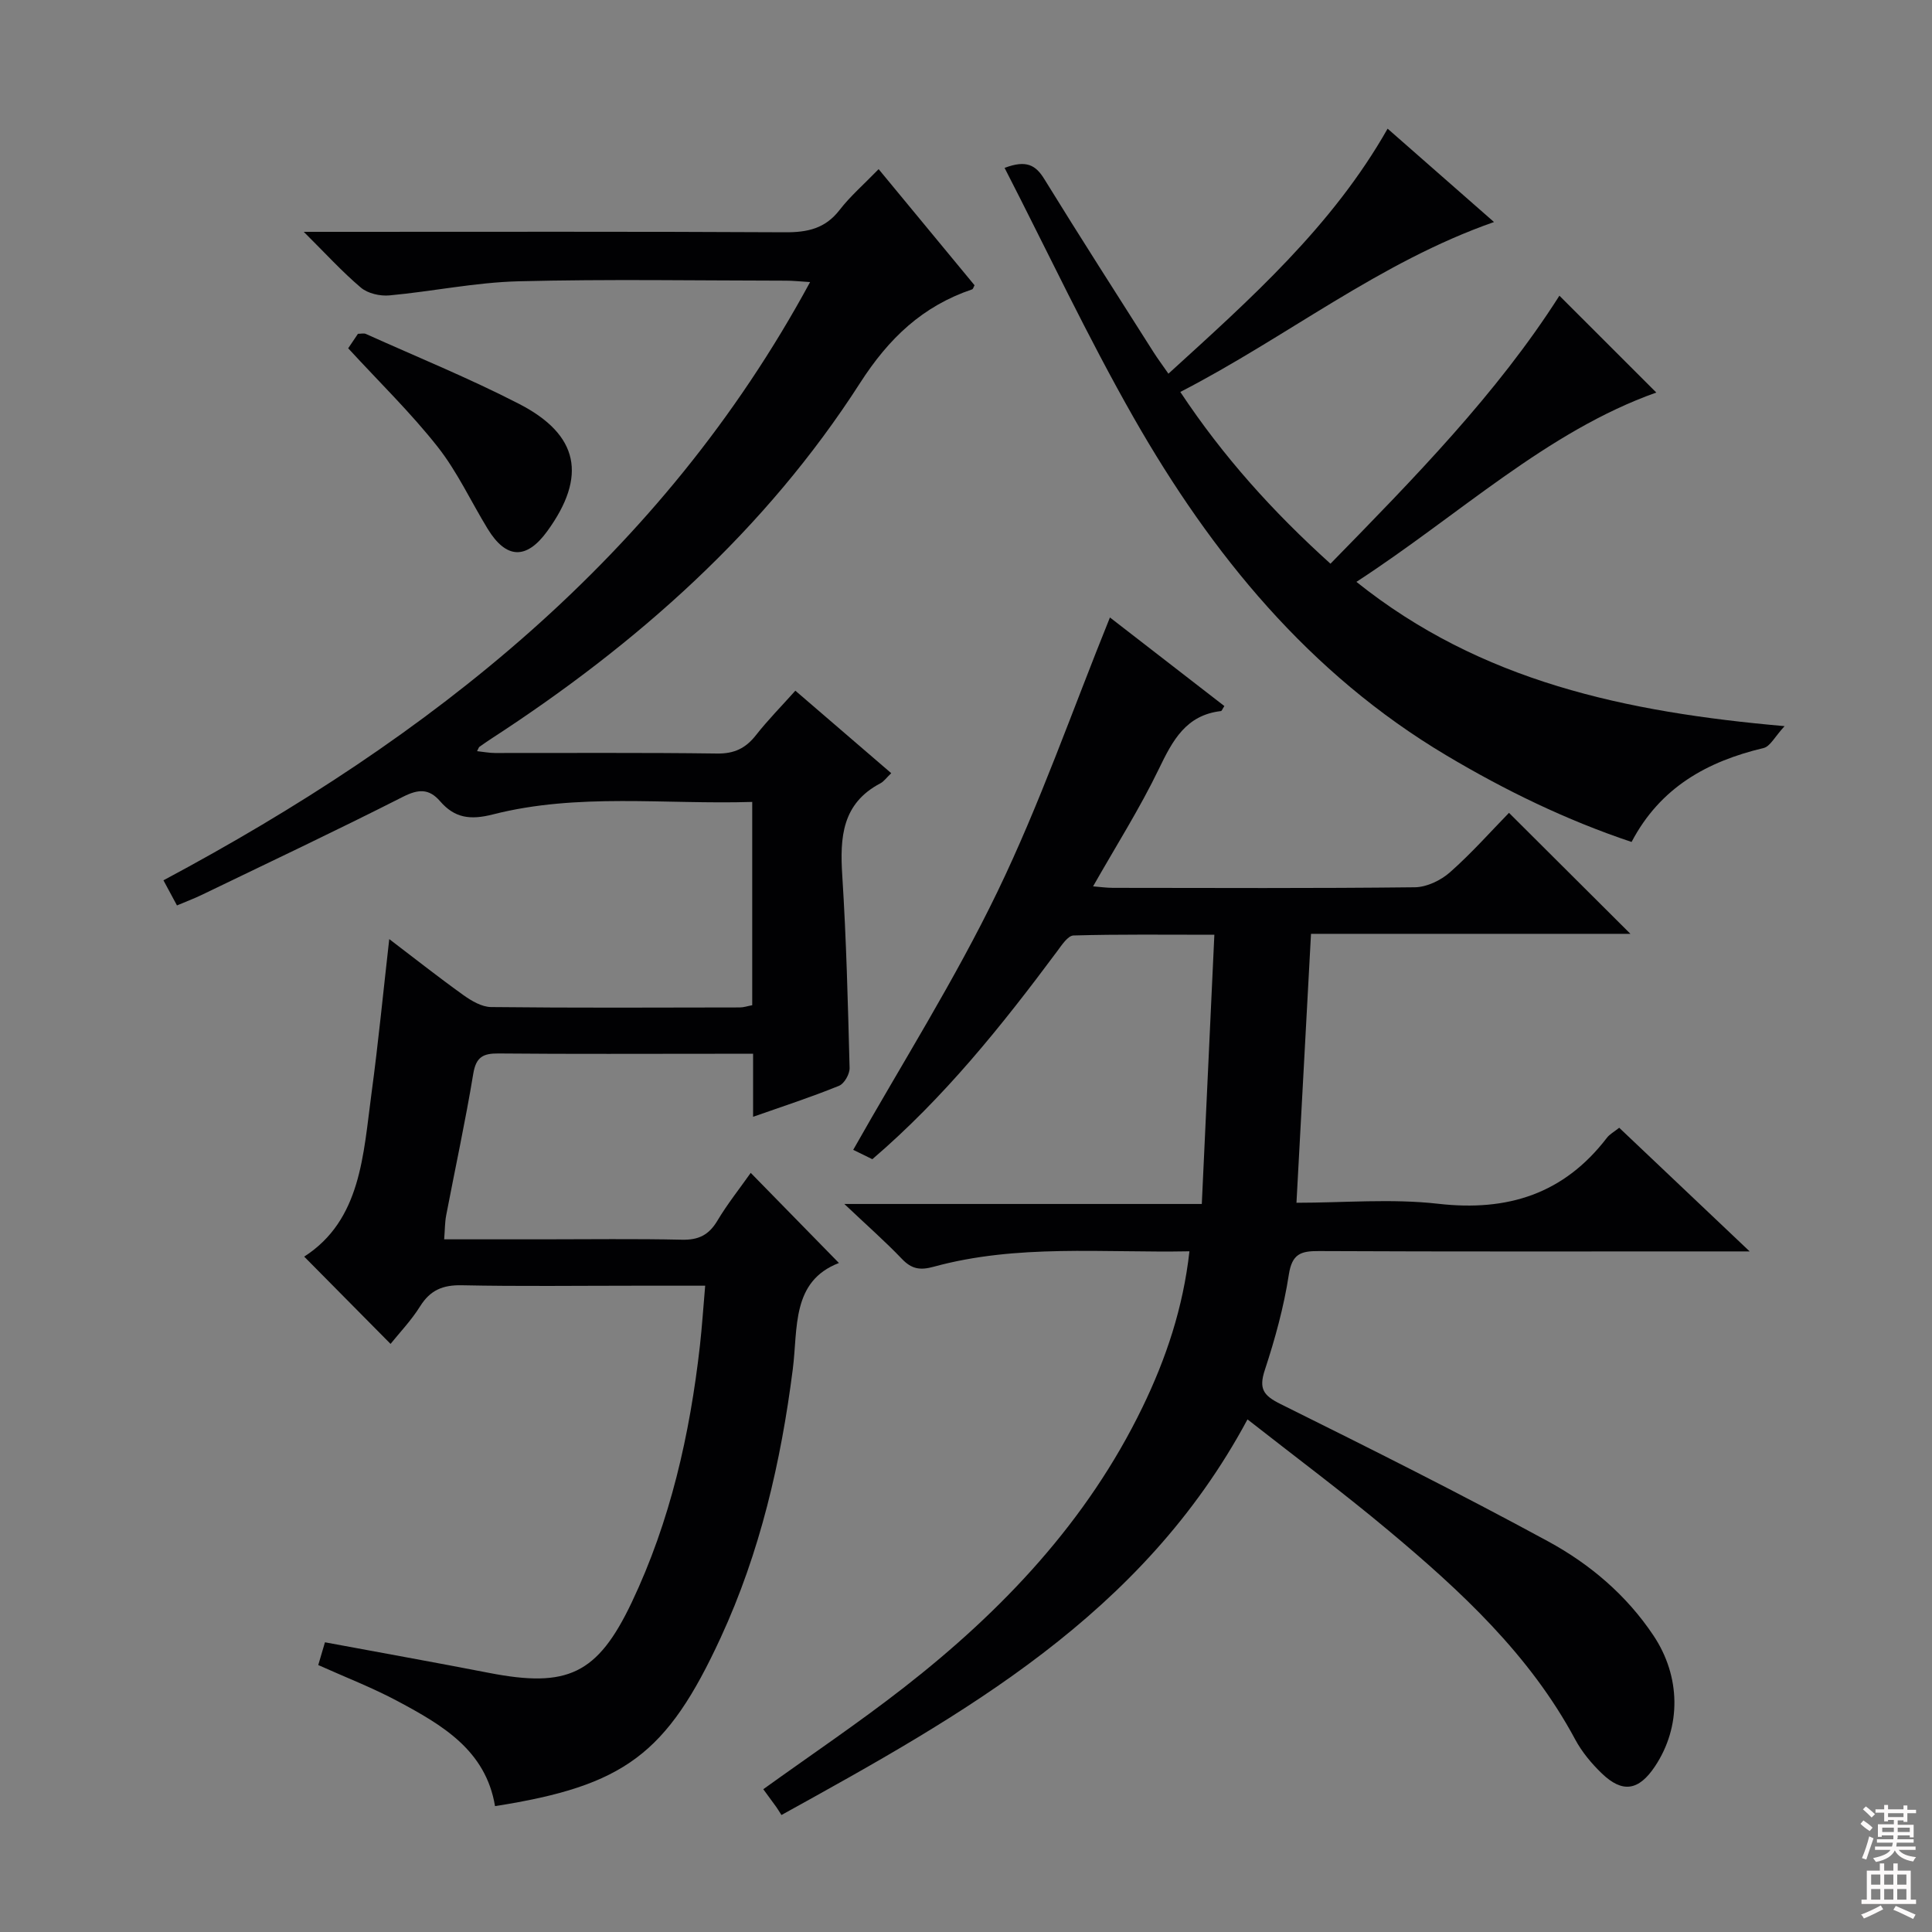<svg enable-background="new 0 0 400 400" viewBox="0 0 400 400" xmlns="http://www.w3.org/2000/svg"><rect x="0" y="0" width="400" height="400" fill="#808080" stroke="none"/><g fill="#010103"><path d="m155.92 231.22c0-4.52 0-8.45 0-13.05-2.68 0-4.96 0-7.23 0-15.16 0-30.33.08-45.49-.06-3.21-.03-4.65.75-5.22 4.22-1.62 9.82-3.74 19.55-5.61 29.33-.27 1.43-.25 2.92-.41 4.93h20.25c9.67 0 19.33-.14 28.99.08 3.42.08 5.56-.98 7.31-3.91 2.1-3.52 4.68-6.75 6.92-9.93 6.15 6.28 12.04 12.3 18.26 18.66-9.86 3.79-8.47 13.47-9.55 21.98-2.45 19.21-6.77 37.91-14.92 55.57-11.15 24.15-19.91 30.69-46.73 34.9-1.92-11.58-10.94-16.79-20.08-21.69-5.24-2.81-10.82-4.96-16.52-7.52.49-1.67.94-3.18 1.39-4.71 11.55 2.15 22.79 4.16 34 6.34 16.15 3.13 22.41.34 29.51-14.6 7.98-16.8 12.04-34.74 14.12-53.15.44-3.91.69-7.85 1.09-12.42-5.17 0-9.79 0-14.41 0-12 0-24 .16-35.99-.09-3.93-.08-6.53 1.01-8.62 4.36-1.84 2.94-4.29 5.5-6.12 7.78-6.03-6.09-12.03-12.16-17.88-18.07 11.79-7.58 12.22-21.08 13.95-33.92 1.4-10.36 2.4-20.76 3.66-31.82 5.18 3.94 10.19 7.9 15.37 11.61 1.67 1.19 3.79 2.44 5.72 2.46 17.16.19 34.33.11 51.49.08.8 0 1.59-.28 2.57-.46 0-13.92 0-27.69 0-42.09-18.06.56-36.07-1.91-53.7 2.59-4.7 1.2-7.92.74-10.92-2.73-2.31-2.67-4.51-2.53-7.69-.92-13.78 6.99-27.75 13.59-41.67 20.31-1.62.78-3.3 1.41-5.12 2.18-.95-1.77-1.73-3.21-2.8-5.2 55.21-29.5 103.06-66.96 133.88-123.86-2.14-.13-3.53-.29-4.93-.29-18.5-.02-37-.34-55.49.13-8.91.23-17.76 2.1-26.67 2.92-1.93.18-4.46-.39-5.9-1.6-3.89-3.29-7.33-7.08-11.84-11.56h6.66c31 0 61.99-.08 92.99.09 4.65.03 8.32-.77 11.29-4.62 2.22-2.87 5.02-5.29 8.08-8.45 6.85 8.29 13.37 16.18 19.86 24.04-.22.39-.3.78-.5.85-10.26 3.48-17.22 10.07-23.22 19.41-19.56 30.45-46.15 54.01-76.35 73.63-.83.54-1.64 1.11-2.45 1.68-.12.09-.16.29-.48.89 1.36.15 2.55.38 3.73.38 15.33.02 30.66-.1 45.99.11 3.56.05 5.91-1.11 8.03-3.81 2.45-3.12 5.25-5.96 8.15-9.2 6.7 5.77 13.21 11.37 19.85 17.08-1.03.98-1.53 1.72-2.23 2.09-7.97 4.18-8.41 11.2-7.91 19.07.85 13.27 1.17 26.58 1.52 39.88.03 1.25-1.1 3.25-2.19 3.68-5.65 2.31-11.47 4.2-17.79 6.42z"/><path d="m258.28 293.87c-21.76 40.57-58.9 61.13-96.49 81.91-.57-.89-.82-1.32-1.11-1.72-.87-1.2-1.75-2.39-2.65-3.62 9.79-7.05 19.71-13.72 29.12-21.06 20.43-15.93 37.97-34.45 49.4-58.05 4.86-10.04 8.4-20.53 9.71-32.26-18 .34-35.68-1.54-52.97 3.2-2.8.77-4.55.47-6.54-1.61-3.45-3.61-7.21-6.91-11.94-11.39h74.01c.87-18.67 1.72-36.82 2.6-55.74-10.31 0-19.74-.12-29.16.15-1.17.03-2.45 2.01-3.41 3.3-11.44 15.38-23.39 30.3-38.24 43.02-1.59-.78-3.19-1.57-3.96-1.94 10.1-17.88 21.04-35.17 29.88-53.48 8.77-18.16 15.43-37.35 23.27-56.74 7.64 5.92 15.67 12.13 23.69 18.34-.38.57-.52 1.02-.71 1.04-7.25.84-10 6.08-12.84 11.96-3.96 8.21-8.87 15.95-13.63 24.33 1.38.11 2.76.31 4.14.31 20.83.02 41.66.12 62.49-.12 2.46-.03 5.37-1.43 7.26-3.1 4.47-3.95 8.46-8.46 12.22-12.31 8.51 8.48 16.68 16.62 25.14 25.05-21.99 0-44.02 0-66.13 0-1.02 18.79-2 36.96-3.01 55.68 9.82 0 19.71-.89 29.37.21 14.39 1.64 26.01-2.06 34.9-13.66.57-.75 1.49-1.23 2.55-2.08 8.77 8.31 17.38 16.47 27.01 25.6-3.22 0-4.98 0-6.74 0-27.5 0-54.99.06-82.49-.07-3.72-.02-5.52.6-6.18 4.87-1.03 6.69-2.85 13.31-4.97 19.75-1.29 3.91-.29 5.29 3.25 7.05 18.6 9.23 37.17 18.53 55.41 28.44 8.63 4.69 16.2 11.1 21.79 19.47 5.67 8.48 5.82 18.87.31 27.13-3.35 5.01-6.7 5.57-10.99 1.44-2.13-2.05-4.12-4.44-5.51-7.03-9.42-17.57-23.72-30.77-38.7-43.3-9.43-7.89-19.28-15.23-29.15-22.97z"/><path d="m207.99 34.76c4.54-1.72 6.46-.56 8.24 2.34 7.41 12.03 15.05 23.92 22.62 35.85.87 1.36 1.84 2.66 3.06 4.42 17.02-15.51 33.89-30.49 45.38-50.73 7.43 6.52 14.53 12.75 22.03 19.33-23.75 8.31-42.87 23.81-64.95 35.18 8.9 13.42 19.17 24.8 31.09 35.56 17.29-17.69 34.48-35.19 47.4-55.49 6.68 6.67 13.41 13.4 20.06 20.05-22.72 8.08-40.83 25.38-62.09 39.2 25.78 20.63 55.73 26.97 88.65 29.87-2 2.15-2.97 4.2-4.35 4.53-11.64 2.77-21.38 8.12-27.33 19.45-13.59-4.55-26.19-10.69-38.32-17.91-28.45-16.93-48.62-41.65-64.72-69.86-9.59-16.82-17.84-34.4-26.77-51.79z"/><path d="m72.09 72.11c.59-.88 1.32-1.96 2.02-3 .67 0 1.22-.16 1.62.02 10.59 4.77 21.38 9.16 31.7 14.47 12.47 6.41 14.12 15.02 5.88 26.37-4.31 5.94-8.5 5.81-12.35-.49-3.46-5.66-6.28-11.81-10.35-16.97-5.53-7.02-11.99-13.3-18.52-20.4z"/></g><path d="m385.2 377.6.6-.7c.6.4 1.3.9 1.9 1.5l-.6.7c-.8-.5-1.4-1-1.9-1.5zm.3 7.1c.6-1.4 1.1-2.9 1.5-4.5.3.1.6.3.9.4-.5 1.4-1 2.9-1.5 4.4zm.2-10.1.6-.6c.7.5 1.3 1.1 1.9 1.6l-.7.7c-.6-.6-1.2-1.2-1.8-1.7zm8.4-.8h.8v.9h1.8v.7h-1.8v1.8h-.8v-.3h-1.2v.9h3.3v2.6h-.8v-.4h-2.5c0 .3 0 .6-.1.8h3.4v.7h-3.5c0 .3-.1.6-.1.8h4v.7h-3.5c.7.9 1.9 1.3 3.6 1.5-.2.2-.4.5-.6.9-1.9-.3-3.2-1.1-3.8-2.3-.5 1.1-1.8 2-3.9 2.4-.2-.3-.4-.5-.6-.8 1.9-.4 3.1-.9 3.6-1.7h-3.2v-.7h3.5c.1-.2.1-.5.2-.8h-3.3v-.7h3.4c0-.2 0-.5 0-.8h-2.4v.3h-.8v-2.6h3.3v-.9h-1.2v.3h-.8v-1.8h-1.8v-.7h1.8v-.9h.8v.9h3.2zm-4.4 5.5h2.4c0-.3 0-.6 0-.9h-2.4zm1.2-3.1h3.2v-.8h-3.2zm4.4 2.2h-2.4v.9h2.5v-.9z" fill="#fcfafa"/><path d="m389.2 385.8h.9v1.5h1.9v-1.5h.9v1.5h2.7v6h1.1v.9h-11.3v-.9h1.1v-6h2.7zm.2 8.7.5.8c-1.2.6-2.5 1.3-4 1.9-.2-.3-.3-.6-.6-.8 1.6-.6 3-1.3 4.1-1.9zm-2-4.3h1.9v-2.1h-1.9zm0 3.1h1.9v-2.2h-1.9zm2.7-3.1h1.9v-2.1h-1.9zm0 3.1h1.9v-2.2h-1.9zm2.4 1.3c1.4.6 2.7 1.2 4.1 1.8l-.5.9c-1.5-.7-2.8-1.4-4.1-1.9zm2.2-6.5h-1.9v2.1h1.9zm-1.9 5.2h1.9v-2.2h-1.9z" fill="#fcfafa"/></svg>